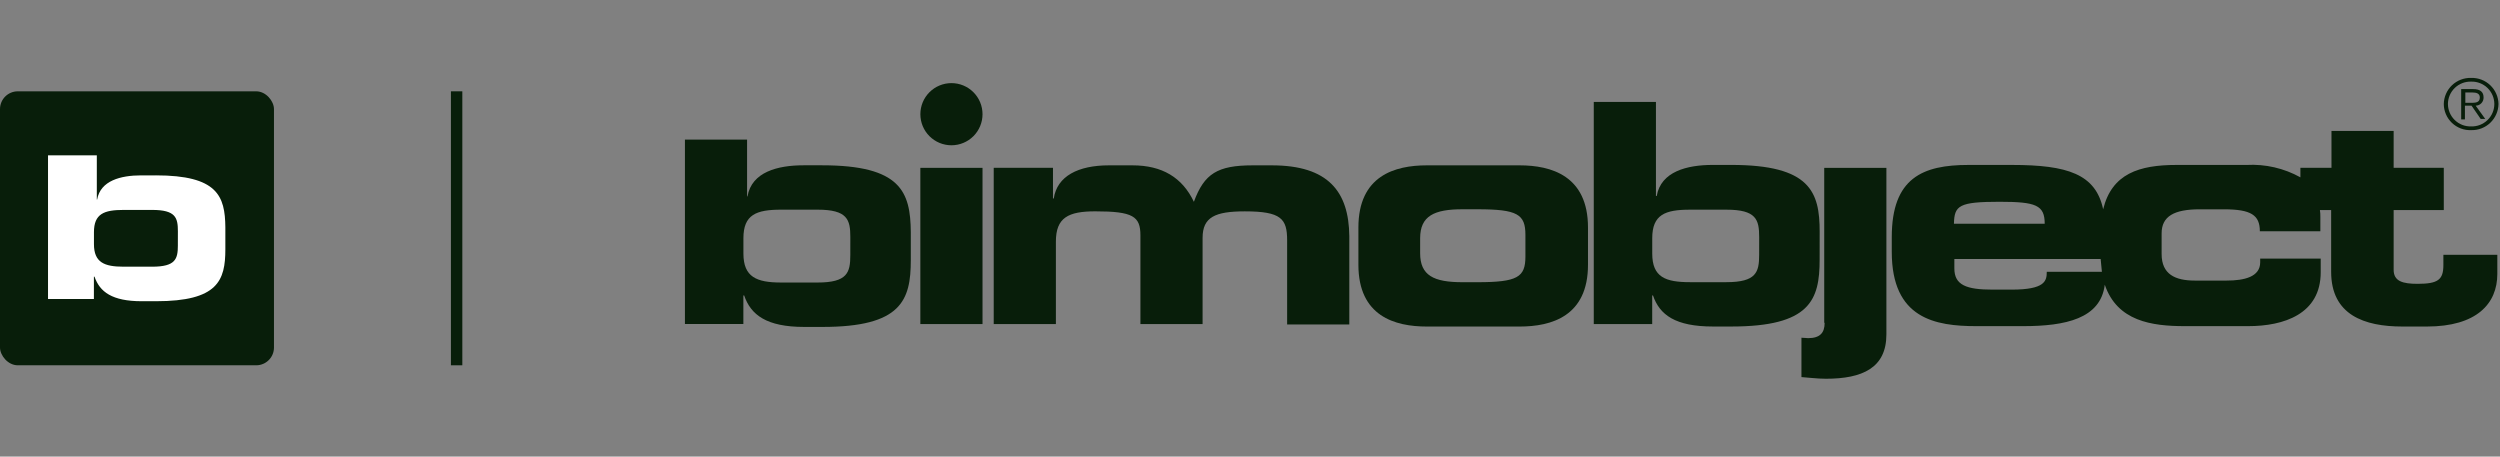 <svg width="219" height="40" viewBox="0 0 219 40" fill="none" xmlns="http://www.w3.org/2000/svg">
<rect x="0" y="0" width="219" height="40" fill="#808080" stroke="none"/>
<rect y="8" width="24" height="24" rx="1.558" fill="#081E0A"/>
<path d="M13.643 15.363H12.36C10.593 15.363 8.797 15.815 8.509 17.482H8.481V13.609H4.206V26.191H8.225V24.239H8.28C8.737 25.567 9.818 26.387 12.413 26.387H13.668C19.083 26.387 19.741 24.578 19.741 21.836V19.915C19.716 17.172 19.058 15.361 13.643 15.361V15.363ZM15.581 21.497C15.581 22.684 15.382 23.362 13.329 23.362H10.823C9.142 23.362 8.23 22.994 8.23 21.383V20.339C8.23 18.726 9.114 18.389 10.823 18.389H13.331C15.383 18.389 15.583 19.067 15.583 20.255L15.58 21.497H15.581Z" fill="white"/>
<path d="M40 8V32" stroke="#081E0A"/>
<g clip-path="url(#clip0_2923_36020)">
<path d="M133.119 14.484H124.986C122.191 14.484 118.996 15.392 118.996 19.929V23.196C118.996 27.697 122.191 28.605 124.986 28.605H133.118C135.913 28.605 139.108 27.697 139.108 23.196V19.929C139.109 15.392 135.877 14.484 133.119 14.484ZM133.627 22.47C133.627 24.285 132.936 24.721 129.414 24.721H128.107C125.602 24.721 124.404 24.14 124.404 22.18V20.872C124.404 18.913 125.638 18.332 128.107 18.332H129.414C132.936 18.332 133.627 18.767 133.627 20.582V22.47Z" fill="#081E0A"/>
<path d="M159.403 20.291C159.403 16.806 158.568 14.447 151.667 14.447H150.033C147.782 14.447 145.495 15.028 145.129 17.169H145.06V8.93H139.614V28.386H144.733V25.881H144.802C145.383 27.587 146.763 28.603 150.066 28.603H151.664C158.561 28.603 159.4 26.28 159.4 22.759L159.403 20.291ZM154.102 22.323C154.102 23.847 153.848 24.718 151.234 24.718H148.04C145.898 24.718 144.736 24.283 144.736 22.214V20.872C144.736 18.801 145.861 18.368 148.04 18.368H151.236C153.851 18.368 154.104 19.239 154.104 20.763L154.102 22.323Z" fill="#081E0A"/>
<path d="M159.838 28.279C159.838 29.149 159.439 29.622 158.387 29.622C158.242 29.622 158.061 29.585 157.807 29.585V33.033C158.387 33.07 159.188 33.178 159.948 33.178C163.142 33.178 165.248 32.234 165.248 29.294V14.703H159.802V28.279H159.838Z" fill="#081E0A"/>
<path d="M214.04 22.322V23.23C214.04 24.501 213.568 24.863 211.789 24.863C210.482 24.863 209.683 24.646 209.683 23.629V18.402H214.076V14.699H209.683V11.469H204.238V14.699H201.515V15.534C200.076 14.735 198.439 14.359 196.795 14.449H190.66C187.393 14.449 184.996 15.209 184.236 18.333C183.583 15.248 181.114 14.449 176.249 14.449H172.436C168.442 14.449 165.719 15.575 165.719 20.766V22.072C165.719 27.916 169.531 28.57 173.125 28.57H177.227C180.93 28.57 184.016 27.916 184.379 24.94C185.468 28.134 188.482 28.57 191.386 28.57H196.94C200.062 28.57 203.294 27.517 203.294 23.851V22.654H197.992V22.98C197.992 24.251 196.611 24.578 195.052 24.578H192.259C190.553 24.578 189.358 24.034 189.358 22.255V20.44C189.358 18.951 190.448 18.335 192.698 18.335H194.803C197.199 18.335 197.962 18.843 197.962 20.258H203.263V19.021C203.268 18.815 203.256 18.608 203.226 18.404H204.209V23.813C204.209 27.588 207.11 28.604 210.453 28.604H212.594C216.95 28.604 218.766 26.608 218.766 23.994V22.322H214.04ZM175.159 17.676C178.353 17.676 179.116 17.967 179.116 19.599H171.165C171.201 18.002 171.601 17.676 175.159 17.676V17.676ZM179.297 23.811C179.297 24.609 179.152 25.371 176.212 25.371H174.542C172.255 25.371 171.202 24.972 171.202 23.521V22.686H184.017C184.054 23.085 184.086 23.484 184.126 23.811L179.297 23.811Z" fill="#081E0A"/>
<path d="M72.019 14.48H70.385C68.134 14.48 65.847 15.061 65.481 17.203H65.444V12.23H60V28.385H65.119V25.88H65.188C65.769 27.586 67.148 28.639 70.452 28.639H72.05C78.947 28.639 79.786 26.316 79.786 22.795V20.327C79.754 16.806 78.917 14.48 72.019 14.48ZM74.487 22.353C74.487 23.878 74.233 24.749 71.619 24.749H68.427C66.285 24.749 65.123 24.277 65.123 22.208V20.871C65.123 18.8 66.248 18.367 68.427 18.367H71.621C74.235 18.367 74.489 19.238 74.489 20.763L74.487 22.353Z" fill="#081E0A"/>
<path d="M80.623 14.703H86.068V28.388H80.623V14.703Z" fill="#081E0A"/>
<path d="M111.409 14.484H109.739C106.653 14.484 105.491 15.21 104.584 17.678C103.567 15.537 101.791 14.484 99.211 14.484H97.139C94.452 14.484 92.6 15.428 92.31 17.385H92.241V14.702H87.05V28.386H92.496V21.163C92.496 19.058 93.585 18.513 95.944 18.513C99.248 18.513 99.901 18.949 99.901 20.618V28.386H105.347V20.838C105.347 19.023 106.436 18.515 109.05 18.515C112.245 18.515 112.753 19.168 112.753 21.055V28.424H118.199V20.691C118.161 16.771 116.346 14.484 111.409 14.484Z" fill="#081E0A"/>
<path d="M218.868 9.112C218.863 9.42 218.797 9.724 218.673 10.007C218.549 10.289 218.371 10.544 218.148 10.757C217.925 10.97 217.662 11.136 217.374 11.246C217.086 11.357 216.78 11.409 216.472 11.399C216.163 11.412 215.854 11.362 215.565 11.253C215.276 11.143 215.012 10.977 214.788 10.764C214.565 10.55 214.386 10.294 214.264 10.01C214.141 9.727 214.077 9.421 214.075 9.112C214.08 8.804 214.147 8.5 214.27 8.218C214.394 7.935 214.572 7.68 214.795 7.468C215.018 7.255 215.281 7.088 215.569 6.978C215.857 6.868 216.163 6.816 216.472 6.825C216.78 6.816 217.086 6.868 217.374 6.978C217.662 7.088 217.925 7.255 218.148 7.468C218.371 7.68 218.549 7.935 218.673 8.218C218.796 8.5 218.863 8.804 218.868 9.112V9.112ZM214.439 9.112C214.44 9.375 214.494 9.636 214.597 9.878C214.701 10.12 214.852 10.339 215.041 10.521C215.23 10.704 215.455 10.848 215.7 10.943C215.946 11.037 216.208 11.082 216.472 11.074C216.735 11.082 216.997 11.037 217.243 10.943C217.488 10.848 217.713 10.704 217.902 10.521C218.092 10.339 218.243 10.12 218.346 9.878C218.449 9.636 218.503 9.375 218.504 9.112C218.503 8.849 218.449 8.588 218.346 8.346C218.243 8.104 218.092 7.885 217.902 7.702C217.713 7.519 217.488 7.376 217.243 7.281C216.997 7.186 216.735 7.142 216.472 7.15C216.208 7.142 215.946 7.186 215.7 7.281C215.454 7.376 215.23 7.519 215.04 7.702C214.851 7.885 214.7 8.104 214.596 8.346C214.493 8.588 214.439 8.849 214.438 9.112H214.439ZM215.927 10.459H215.6V7.805H216.653C217.27 7.805 217.561 8.059 217.561 8.531C217.564 8.624 217.549 8.718 217.516 8.805C217.483 8.892 217.433 8.972 217.369 9.04C217.304 9.108 217.227 9.162 217.141 9.199C217.056 9.236 216.963 9.256 216.87 9.257L217.706 10.418H217.307L216.508 9.257H215.927L215.927 10.459ZM216.398 9.008C216.834 9.008 217.233 9.008 217.233 8.536C217.233 8.173 216.907 8.101 216.58 8.101H215.963V9.008H216.398Z" fill="#081E0A"/>
<path d="M86.069 10.004C86.069 9.282 85.782 8.589 85.272 8.079C84.761 7.568 84.069 7.281 83.346 7.281C82.624 7.281 81.932 7.568 81.421 8.079C80.91 8.589 80.624 9.282 80.624 10.004C80.624 10.726 80.91 11.418 81.421 11.929C81.932 12.439 82.624 12.726 83.346 12.726C84.069 12.726 84.761 12.439 85.272 11.929C85.782 11.418 86.069 10.726 86.069 10.004" fill="#081E0A"/>
</g>
<defs>
<clipPath id="clip0_2923_36020">
<rect width="158.868" height="26.355" fill="white" transform="translate(60 6.824)"/>
</clipPath>
</defs>
</svg>
